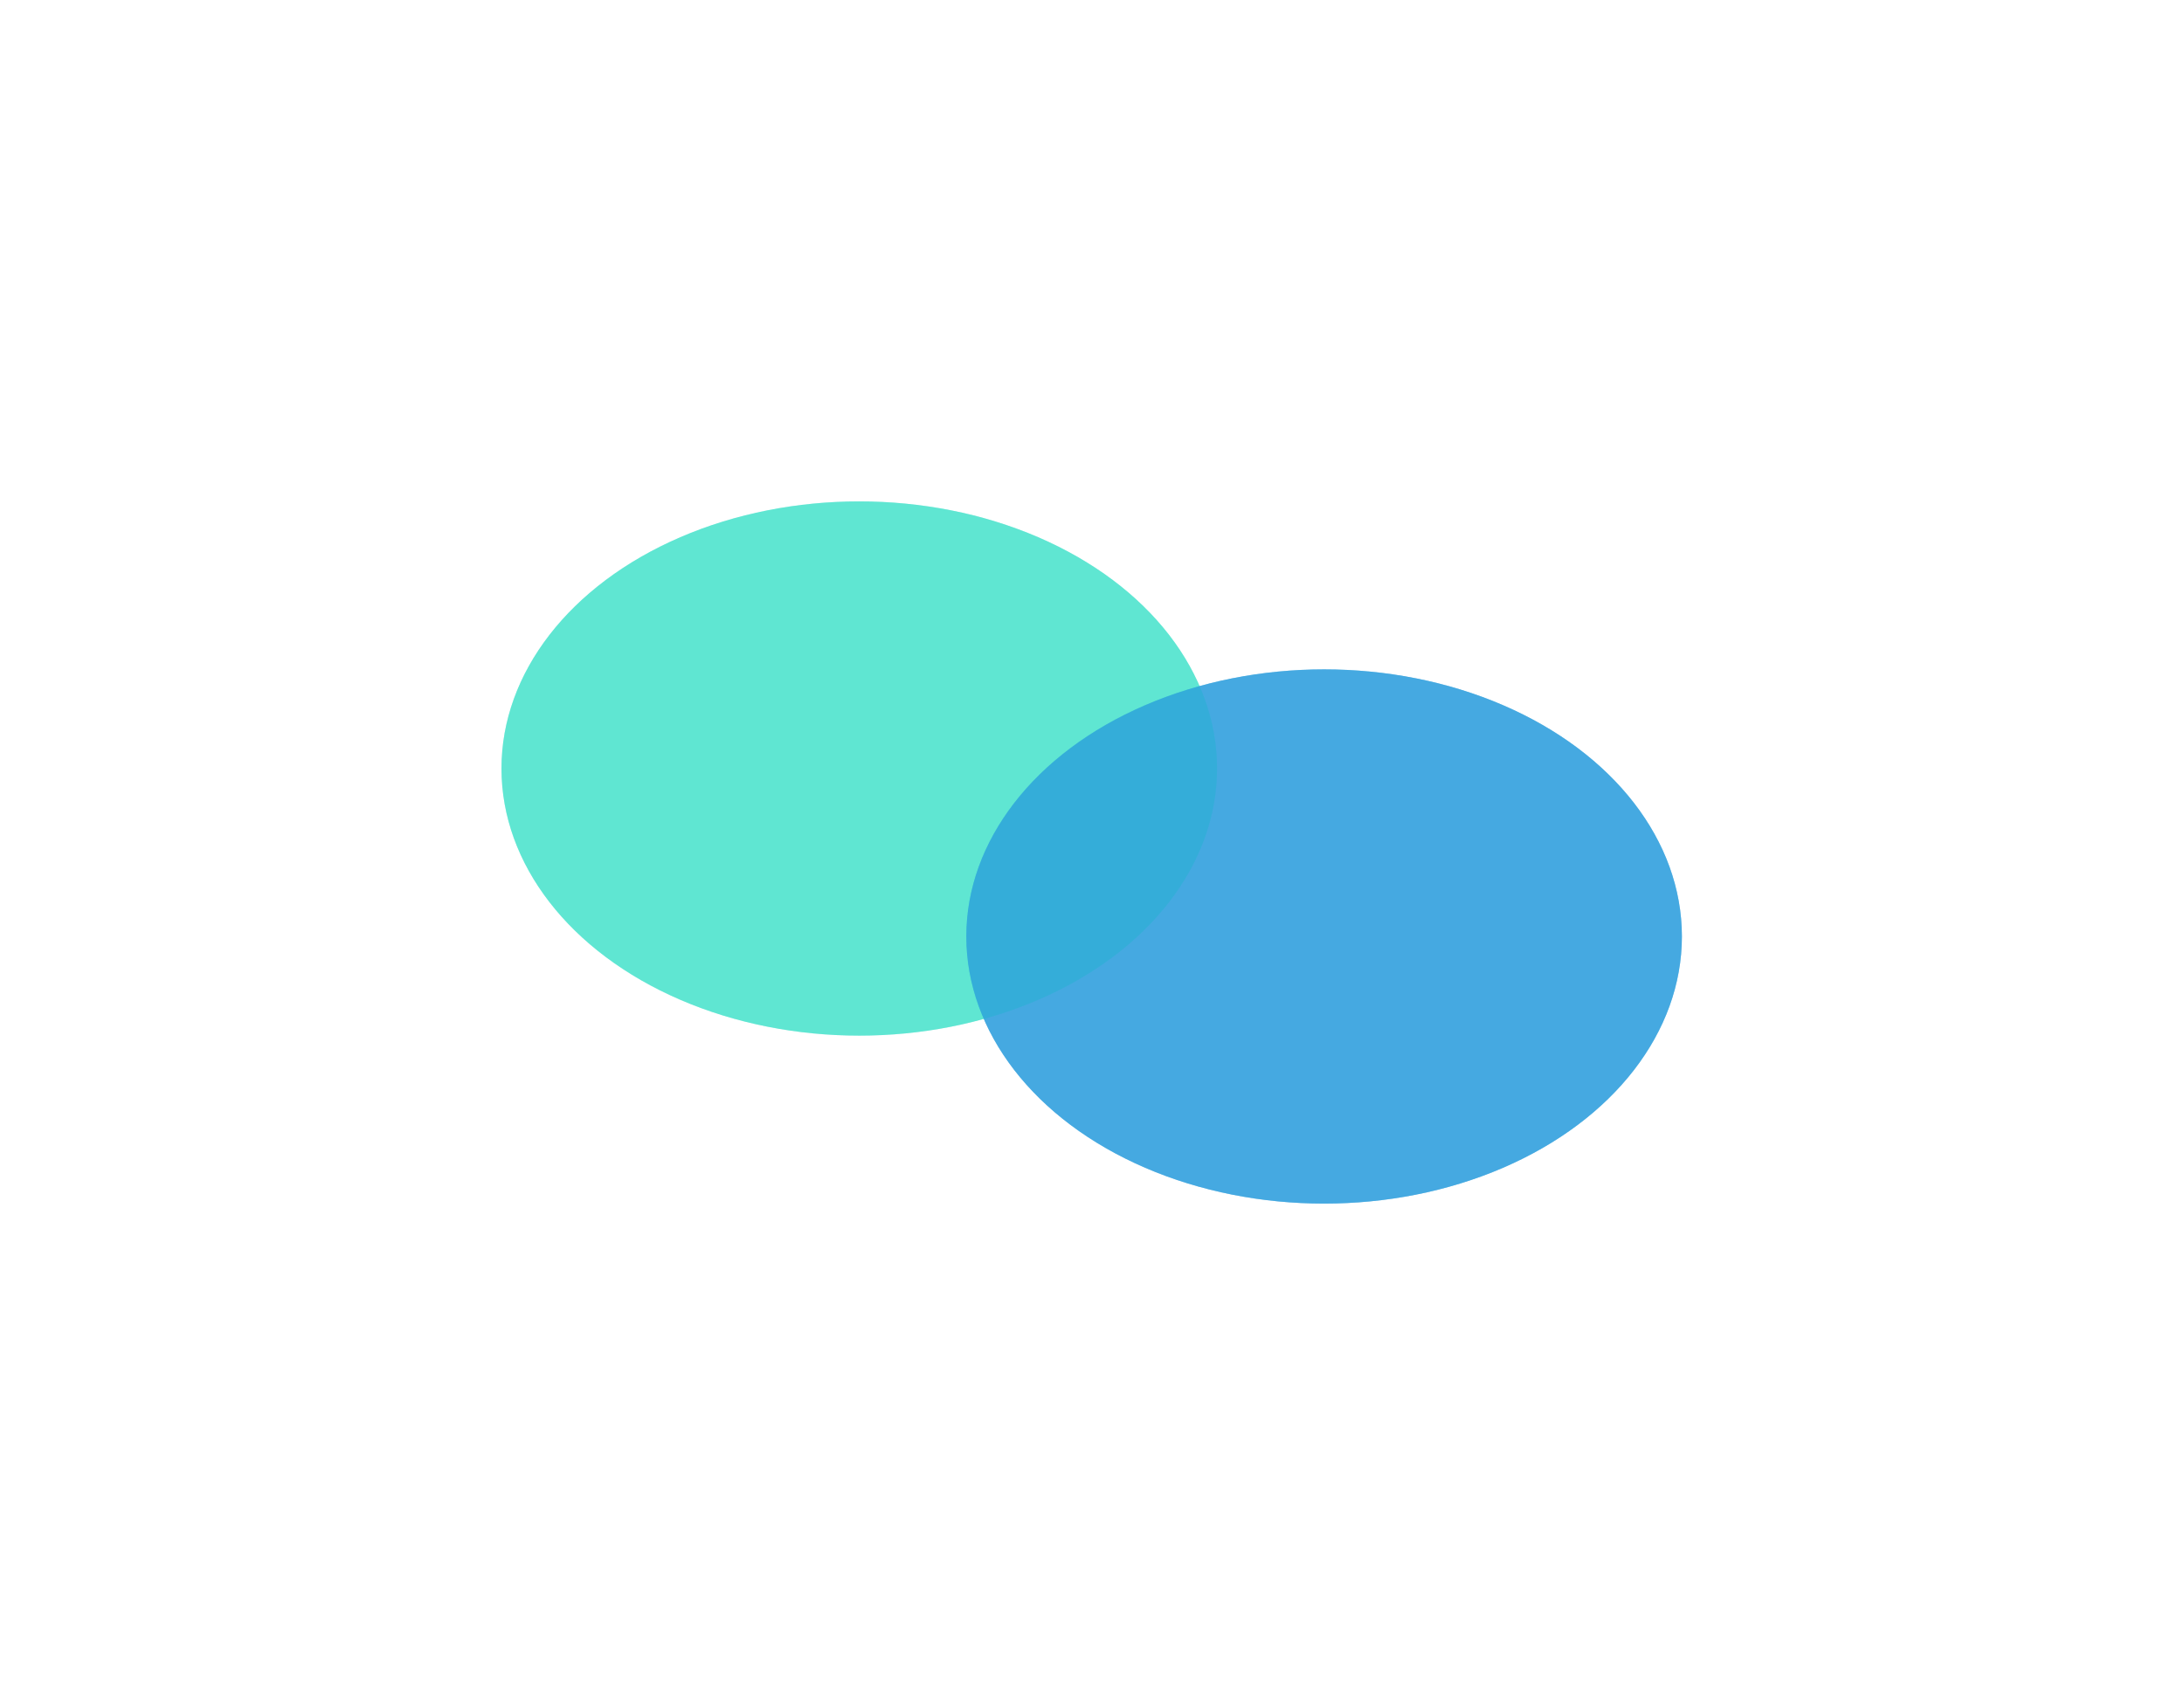<?xml version="1.0" encoding="UTF-8"?> <svg xmlns="http://www.w3.org/2000/svg" width="1729" height="1350" viewBox="0 0 1729 1350" fill="none"><g filter="url(#filter0_f_92_160)"><ellipse cx="680.254" cy="608.5" rx="283.254" ry="211.5" fill="#2ADEC4" fill-opacity="0.5"></ellipse></g><g filter="url(#filter1_f_92_160)"><ellipse cx="1048.25" cy="741.5" rx="283.254" ry="211.5" fill="#31A0DE" fill-opacity="0.68"></ellipse></g><g filter="url(#filter2_f_92_160)"><ellipse cx="680.254" cy="608.5" rx="283.254" ry="211.5" fill="#2ADEC4" fill-opacity="0.5"></ellipse></g><g filter="url(#filter3_f_92_160)"><ellipse cx="1048.25" cy="741.5" rx="283.254" ry="211.5" fill="#31A0DE" fill-opacity="0.68"></ellipse></g><defs><filter id="filter0_f_92_160" x="0.189" y="0.189" width="1360.13" height="1216.62" filterUnits="userSpaceOnUse" color-interpolation-filters="sRGB"><feFlood flood-opacity="0" result="BackgroundImageFix"></feFlood><feBlend mode="normal" in="SourceGraphic" in2="BackgroundImageFix" result="shape"></feBlend><feGaussianBlur stdDeviation="198.405" result="effect1_foregroundBlur_92_160"></feGaussianBlur></filter><filter id="filter1_f_92_160" x="368.189" y="133.189" width="1360.13" height="1216.62" filterUnits="userSpaceOnUse" color-interpolation-filters="sRGB"><feFlood flood-opacity="0" result="BackgroundImageFix"></feFlood><feBlend mode="normal" in="SourceGraphic" in2="BackgroundImageFix" result="shape"></feBlend><feGaussianBlur stdDeviation="198.405" result="effect1_foregroundBlur_92_160"></feGaussianBlur></filter><filter id="filter2_f_92_160" x="0.189" y="0.189" width="1360.13" height="1216.62" filterUnits="userSpaceOnUse" color-interpolation-filters="sRGB"><feFlood flood-opacity="0" result="BackgroundImageFix"></feFlood><feBlend mode="normal" in="SourceGraphic" in2="BackgroundImageFix" result="shape"></feBlend><feGaussianBlur stdDeviation="198.405" result="effect1_foregroundBlur_92_160"></feGaussianBlur></filter><filter id="filter3_f_92_160" x="368.189" y="133.189" width="1360.13" height="1216.62" filterUnits="userSpaceOnUse" color-interpolation-filters="sRGB"><feFlood flood-opacity="0" result="BackgroundImageFix"></feFlood><feBlend mode="normal" in="SourceGraphic" in2="BackgroundImageFix" result="shape"></feBlend><feGaussianBlur stdDeviation="198.405" result="effect1_foregroundBlur_92_160"></feGaussianBlur></filter></defs></svg> 